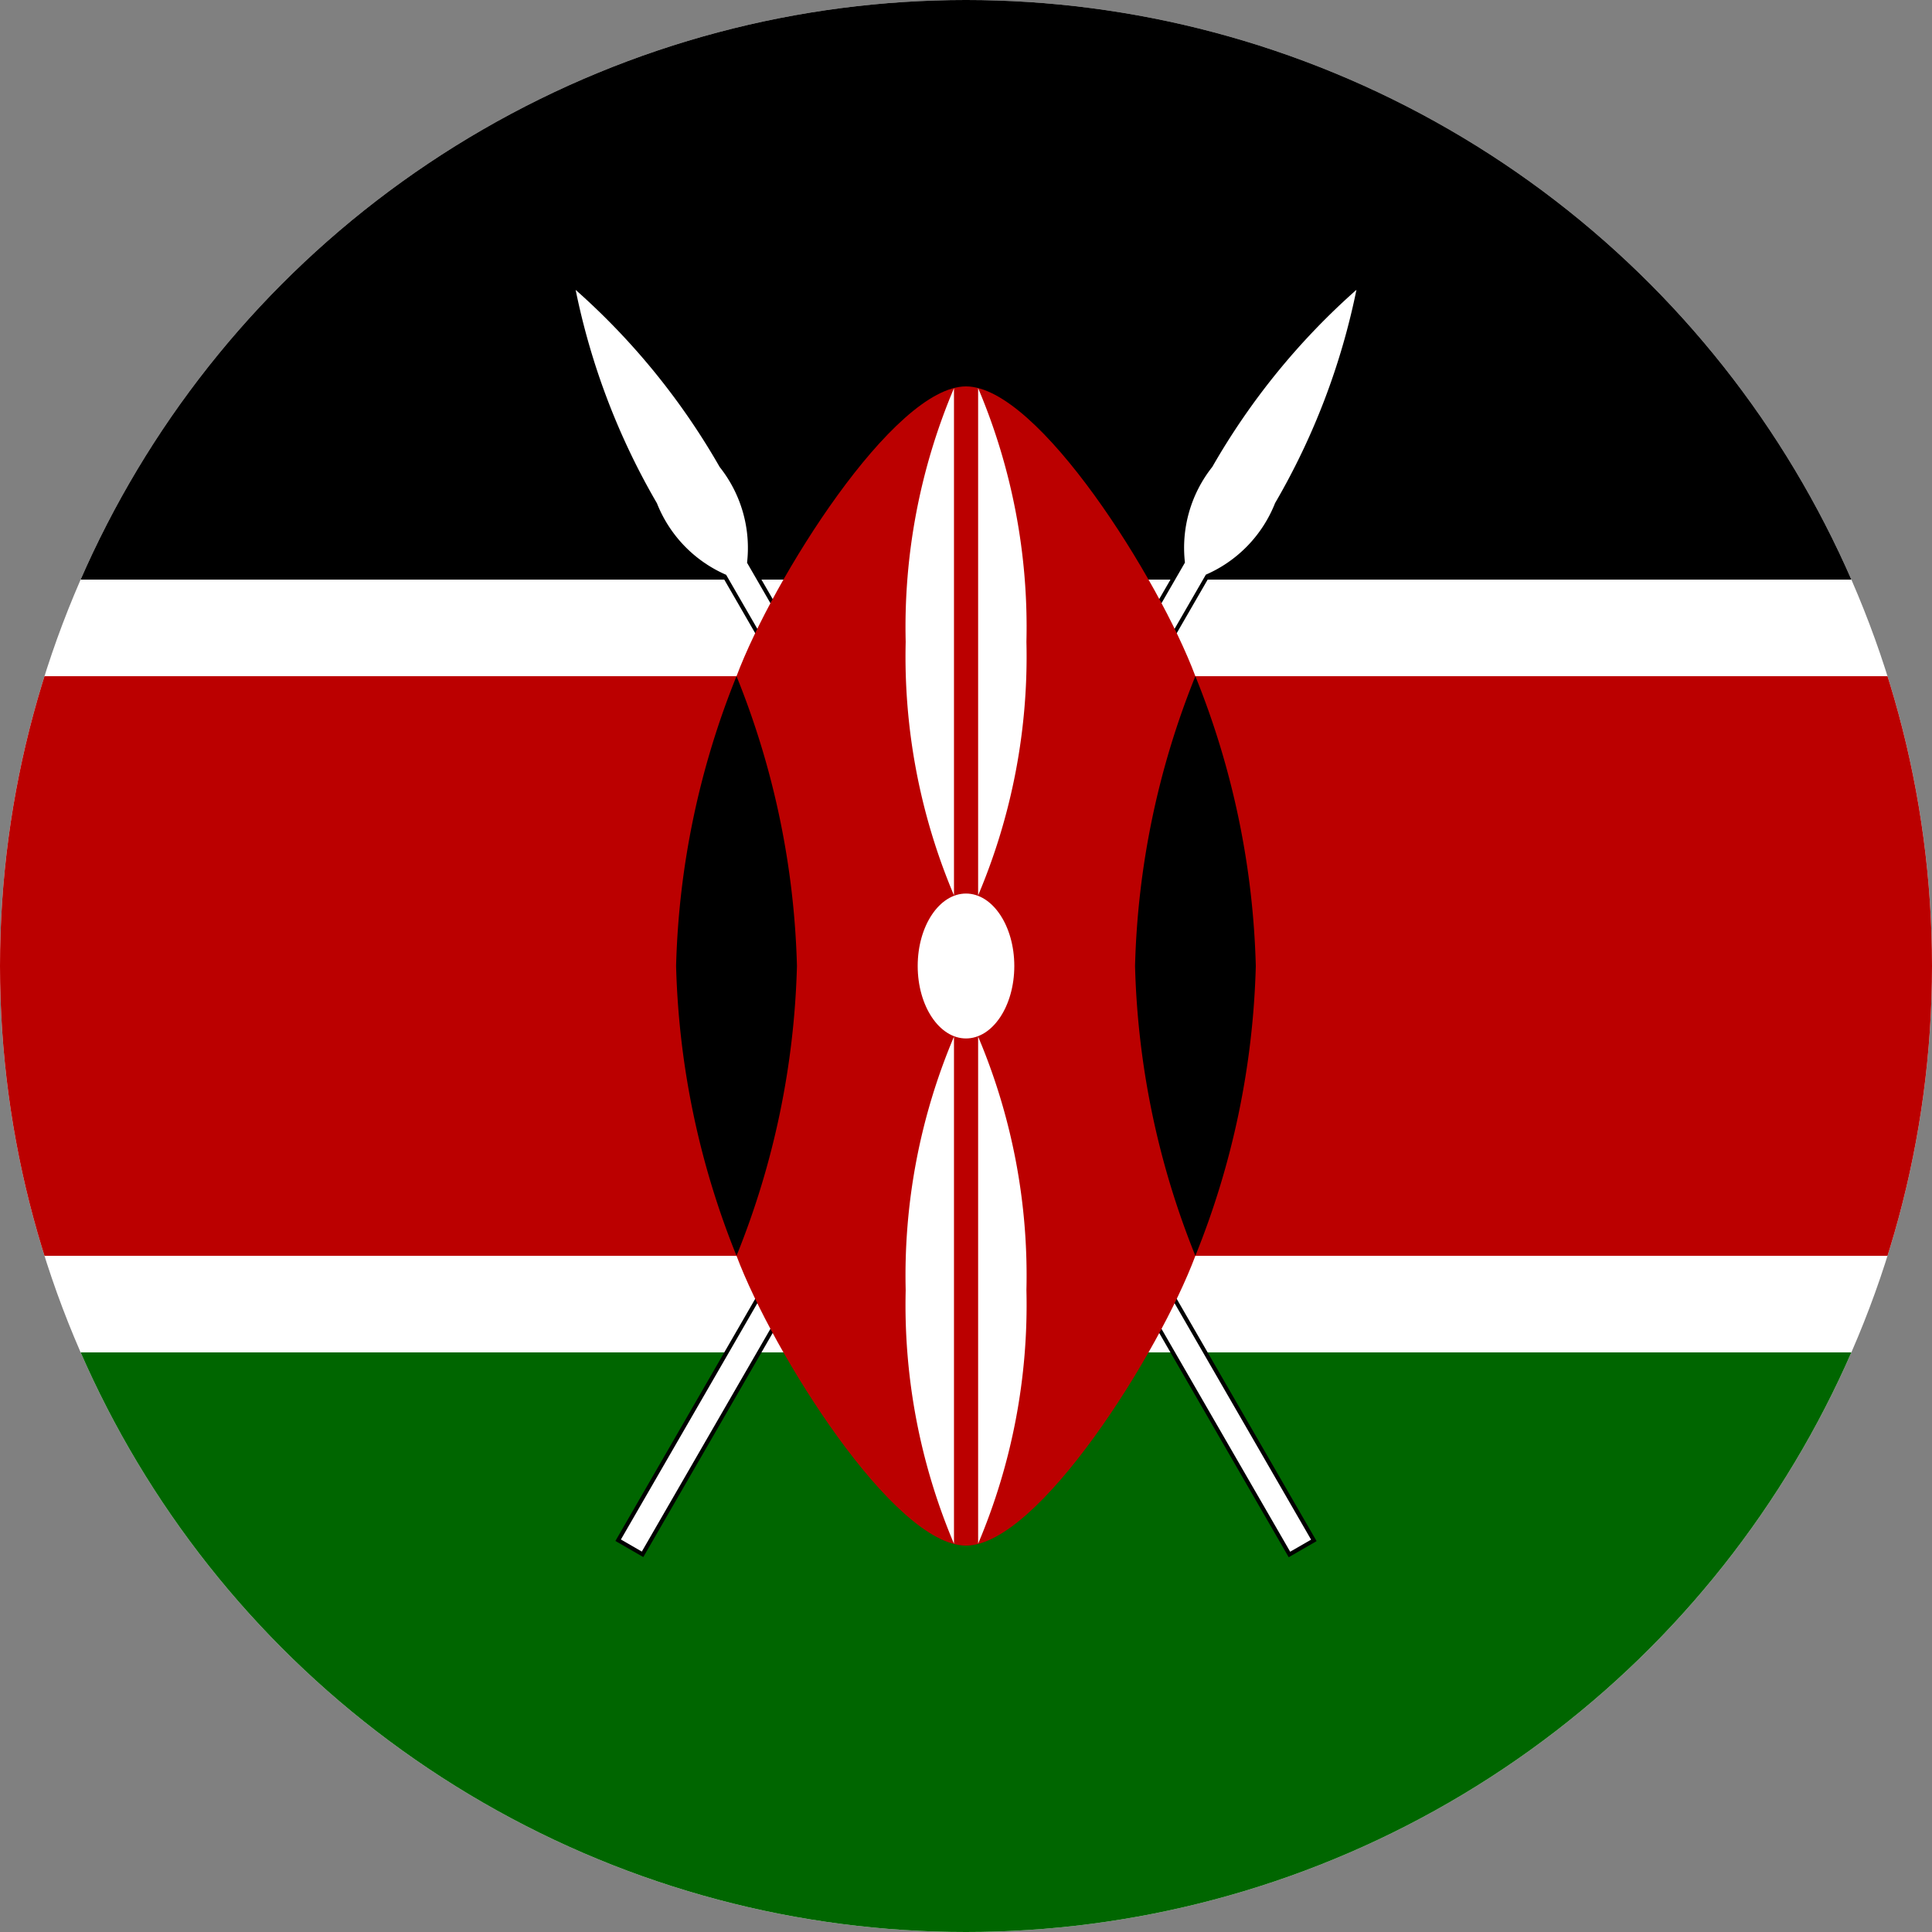 <svg xmlns="http://www.w3.org/2000/svg" xmlns:xlink="http://www.w3.org/1999/xlink" width="18" height="18" viewBox="0 0 18 18">
  <rect x="0" y="0" width="18" height="18" fill="#808080" stroke="none"/>
  <defs>
    <clipPath id="clip-path">
      <circle id="Ellipse_1" data-name="Ellipse 1" cx="9" cy="9" r="9" transform="translate(955 1138)" fill="#fff" stroke="#707070" stroke-width="1"/>
    </clipPath>
  </defs>
  <g id="Mask_Group_2" data-name="Mask Group 2" transform="translate(-955 -1138)" clip-path="url(#clip-path)">
    <g id="Flag_of_Kenya_1_" data-name="Flag_of_Kenya (1)" transform="translate(959.5 1144)">
      <path id="Path_7" data-name="Path 7" d="M-9-6H18V12H-9Z" transform="translate(0 0)" fill="#fff"/>
      <path id="Path_8" data-name="Path 8" d="M-9-6H18V-.6H-9Z" transform="translate(0 0)"/>
      <path id="Path_9" data-name="Path 9" d="M-9,2.4H18V7.8H-9Z" transform="translate(0 4.2)" fill="#060"/>
      <g id="B" transform="translate(1.09 -3.469)">
        <path id="Path_10" data-name="Path 10" d="M.225,13.51H.45V3a1.212,1.212,0,0,0,.225-.9A6.531,6.531,0,0,0,.338,0,6.531,6.531,0,0,0,0,2.1,1.212,1.212,0,0,0,.225,3Z" transform="matrix(0.866, 0.5, -0.5, 0.866, 6.755, 0)" stroke="#000" stroke-width="0.075"/>
        <path id="Path_11" data-name="Path 11" d="M.225,13.51H.45V3a1.212,1.212,0,0,0,.225-.9A6.531,6.531,0,0,0,.338,0,6.531,6.531,0,0,0,0,2.1,1.212,1.212,0,0,0,.225,3Z" transform="matrix(0.866, 0.5, -0.5, 0.866, 6.755, 0)" fill="#fff"/>
      </g>
      <g id="Group_1" data-name="Group 1" transform="translate(7.91 8.569) rotate(180)">
        <path id="Path_12" data-name="Path 12" d="M.225,0H.45V10.51a1.212,1.212,0,0,1,.225.9,6.531,6.531,0,0,1-.338,2.1A6.531,6.531,0,0,1,0,11.41a1.212,1.212,0,0,1,.225-.9Z" transform="matrix(0.866, -0.5, 0.5, 0.866, 0, 0.337)" stroke="#000" stroke-width="0.075"/>
        <path id="Path_13" data-name="Path 13" d="M.225,0H.45V10.51a1.212,1.212,0,0,1,.225.9,6.531,6.531,0,0,1-.338,2.1A6.531,6.531,0,0,1,0,11.41a1.212,1.212,0,0,1,.225-.9Z" transform="matrix(0.866, -0.5, 0.5, 0.866, 0, 0.337)" fill="#fff"/>
      </g>
      <path id="Path_14" data-name="Path 14" d="M-9-.9V4.5H2.362C2.7,5.4,3.825,7.2,4.5,7.2S6.3,5.4,6.637,4.5H18V-.9H6.637C6.3-1.8,5.175-3.6,4.5-3.6S2.7-1.8,2.362-.9Z" transform="translate(0 1.2)" fill="#b00"/>
      <path id="C" d="M1.612,3.6A7.733,7.733,0,0,0,2.175.9a7.733,7.733,0,0,0-.563-2.7A7.733,7.733,0,0,0,1.05.9a7.733,7.733,0,0,0,.562,2.7" transform="translate(5.025 2.1)"/>
      <path id="Path_15" data-name="Path 15" d="M.563,0a7.733,7.733,0,0,1,.563,2.7A7.733,7.733,0,0,1,.563,5.4,7.733,7.733,0,0,1,0,2.7,7.733,7.733,0,0,1,.563,0" transform="translate(2.925 5.7) rotate(180)"/>
      <g id="Group_2" data-name="Group 2" transform="translate(3.938 -2.383)">
        <ellipse id="Ellipse_2" data-name="Ellipse 2" cx="0.45" cy="0.675" rx="0.45" ry="0.675" transform="translate(0.112 4.708)" fill="#fff"/>
        <path id="D" d="M.075.439A5.708,5.708,0,0,1,.525,2.8a5.708,5.708,0,0,1-.45,2.363Z" transform="translate(0.6 5.602)" fill="#fff"/>
        <path id="Path_16" data-name="Path 16" d="M0,0A5.708,5.708,0,0,1,.45,2.362,5.708,5.708,0,0,1,0,4.725Z" transform="translate(0.45 4.725) rotate(180)" fill="#fff"/>
        <path id="Path_17" data-name="Path 17" d="M0,4.725A5.708,5.708,0,0,0,.45,2.362,5.708,5.708,0,0,0,0,0Z" transform="translate(0.45 10.766) rotate(180)" fill="#fff"/>
        <path id="Path_18" data-name="Path 18" d="M.075,1.136a5.708,5.708,0,0,0,.45-2.363,5.708,5.708,0,0,0-.45-2.363Z" transform="translate(0.6 3.589)" fill="#fff"/>
      </g>
    </g>
  </g>
</svg>
